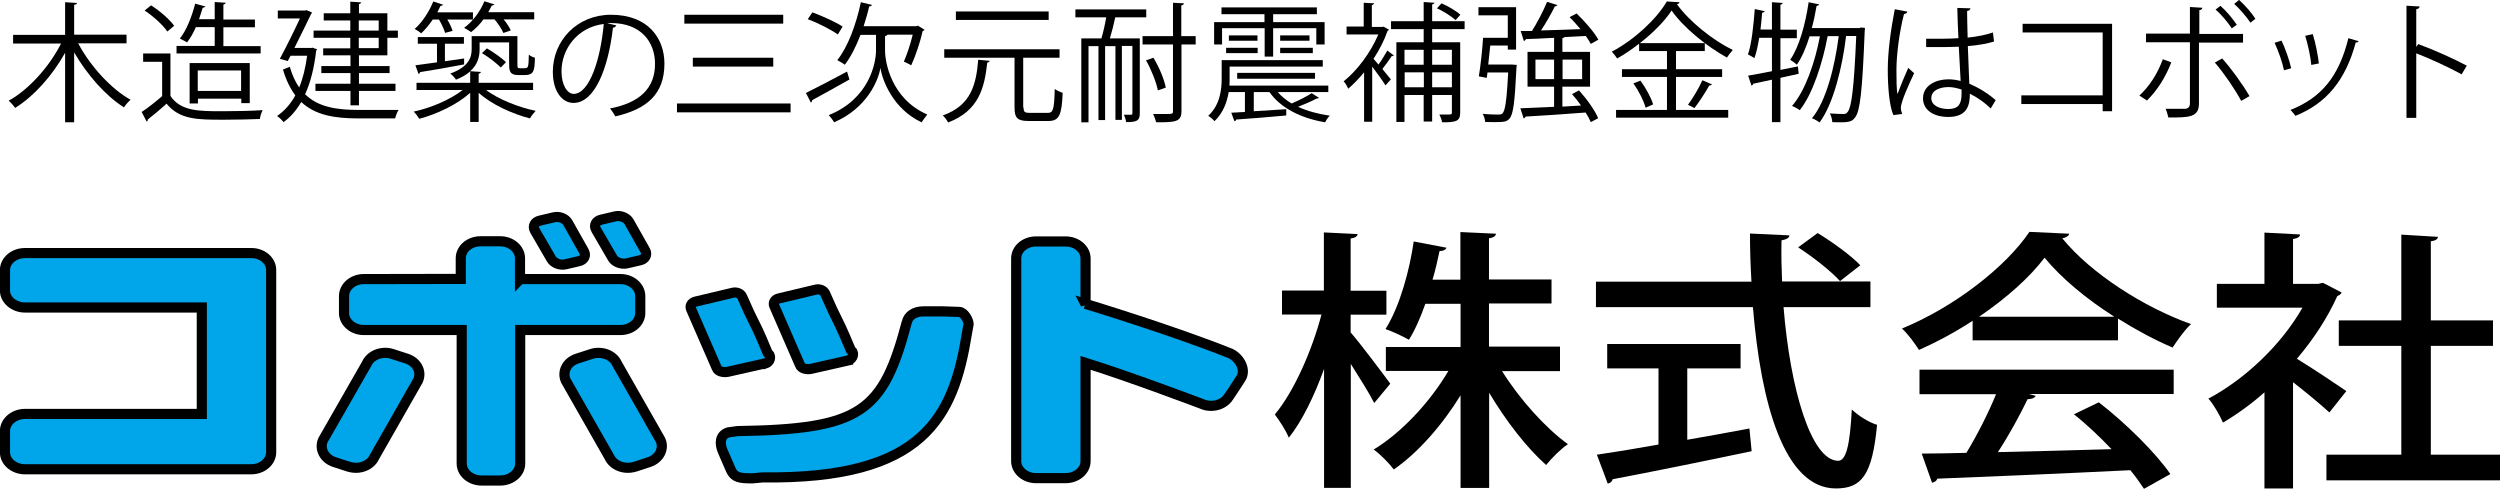 <?xml version="1.0" encoding="UTF-8"?><svg id="_レイヤー_2" xmlns="http://www.w3.org/2000/svg" viewBox="0 0 135.53 26.5"><defs><style>.cls-1{fill:#00a6e9;stroke:#000;stroke-width:.55px;}</style></defs><g id="_レイヤー_1-2"><path class="cls-1" d="M14.7,17.39v7.13c0,.5-.48.92-1.08.92H1.35c-.59,0-1.08-.41-1.08-.92v-1.16c0-.5.49-.92,1.08-.92h9.59v-5.77H1.35c-.59,0-1.08-.42-1.08-.92v-1.11c0-.51.49-.92,1.08-.92h12.28c.59,0,1.07.41,1.07.92v2.76"/><path class="cls-1" d="M58.84,16.47s4.77,1.45,7.88,2.7h0c.51.25.84.9.55,1.34l-.29.45-.38.57c-.29.44-.94.6-1.46.36,0,0-3.91-1.48-6.29-2.22v5.33c0,.51-.49.92-1.08.92h-1.61c-.59,0-1.07-.42-1.07-.92v-10.99c0-.51.48-.92,1.07-.92h1.61c.59,0,1.08.41,1.08.92v2.48Z"/><path class="cls-1" d="M28.19,15.14v-1.14c0-.5-.48-.92-1.07-.92h-1.07c-.59,0-1.07.41-1.07.92v1.12s-5.26.01-5.26.01c-.59,0-1.07.42-1.07.92v.92c0,.5.48.92,1.07.92h5.31s0,7.24,0,7.24c0,.51.49.92,1.08.92h1.01c.59,0,1.08-.41,1.08-.92v-7.24h5.44c.59,0,1.07-.41,1.07-.92v-.92c0-.5-.48-.92-1.07-.92h-5.44Z"/><path class="cls-1" d="M18.91,25.3c.56.18,1.18-.06,1.39-.53l2.36-4.14c.22-.48-.06-1.01-.62-1.19l-.77-.25c-.55-.18-1.18.05-1.39.53l-2.37,4.14c-.21.47.07,1.01.62,1.19l.77.25Z"/><path class="cls-1" d="M34.42,25.3c-.56.18-1.18-.06-1.39-.53l-2.36-4.14c-.21-.48.06-1.01.62-1.19l.77-.25c.55-.18,1.18.05,1.39.53l2.36,4.14c.21.47-.07,1.01-.62,1.19l-.76.25Z"/><path class="cls-1" d="M32.31,12.44c-.13-.23,0-.47.28-.53l.76-.18c.29-.07.62.07.75.29l.88,1.56c.13.23,0,.47-.28.53l-.73.17c-.29.06-.63-.07-.76-.29l-.9-1.55Z"/><path class="cls-1" d="M28.99,12.49c-.13-.23,0-.47.28-.53l.76-.18c.28-.07.62.06.75.29l.88,1.56c.13.23,0,.47-.28.53l-.73.17c-.29.07-.63-.07-.76-.29l-.9-1.55Z"/><path class="cls-1" d="M45.98,19.54l-2.03.46c-.23.04-.51-.02-.58-.21l-1.39-3.19c-.09-.18.02-.37.24-.42l1.97-.47c.22-.07.46.02.54.2l.39.87c.49,1.01.42.82,1,2.19l.1.11c.08.18-.03.39-.24.46Z"/><path class="cls-1" d="M41.48,19.7l-2.04.46c-.22.04-.51-.02-.58-.2l-1.39-3.19c-.09-.18.02-.37.24-.42l1.98-.47c.21-.07.46.02.54.2l.39.87c.49,1.01.43.82,1,2.19l.1.11c.08.18-.02.39-.23.46Z"/><path class="cls-1" d="M49.16,17.48c.07-.37.43-.6.89-.6h1.08s.87.03.87.03c.26,0,.51.45.51.66l-.09.5c-.73,4.57-2.36,7.92-11.07,7.81l-.54.05c-.73.01-1.01-.05-1.19-.46l-.43-.99c-.18-.41-.19-.88.29-1.04l.51-.07c6.69-.1,7.88-1.02,9.17-5.91Z"/><path d="M73.23,18.03c.49.56,1.83,2.34,2.14,2.77l-.87,1.05c-.25-.5-.79-1.36-1.27-2.12v6.72h-1.45v-6.45c-.53,1.47-1.2,2.84-1.91,3.73-.15-.38-.51-.93-.76-1.26,1.04-1.24,2.02-3.48,2.53-5.42h-2.14v-1.3h2.27v-3.15l1.83.09c-.02.12-.13.21-.38.24v2.83h1.94v1.3h-1.94v.98ZM84.57,20.12h-3.14c.95,1.52,2.35,3.08,3.57,3.96-.38.25-.89.76-1.18,1.13-1.04-.92-2.19-2.4-3.09-3.92v5.16h-1.55v-5.02c-.99,1.61-2.3,3.11-3.62,4.02-.25-.34-.74-.83-1.09-1.08,1.52-.92,3.06-2.58,4.05-4.26h-3.39v-1.3h4.05v-2.34h-1.91c-.25.71-.54,1.39-.89,1.95-.33-.19-.91-.46-1.27-.58.8-1.27,1.32-3.27,1.53-4.75l1.78.34c-.05.1-.16.18-.38.18-.1.46-.21.99-.38,1.55h1.51v-2.58l1.93.09c-.02.13-.13.21-.38.25v2.23h3.39v1.3h-3.39v2.34h3.85v1.3Z"/><path d="M101.4,16.65h-4.71c.36,4.46,1.5,8.32,2.96,8.33.43,0,.64-.84.74-2.78.35.33.92.7,1.37.83-.26,2.74-.84,3.45-2.24,3.45-2.78-.01-4.06-4.57-4.49-9.83h-8.51v-1.38h8.43c-.05-.86-.08-1.73-.08-2.61l2.14.1c-.01.13-.15.22-.43.27-.02.74,0,1.49.03,2.23h4.79v1.38ZM91.47,19.98v3.86c1.1-.19,2.26-.4,3.37-.61l.12,1.23c-2.75.58-5.68,1.17-7.54,1.52-.02.13-.13.21-.26.24l-.59-1.57c.9-.13,2.06-.32,3.34-.55v-4.13h-2.78v-1.32h7.23v1.32h-2.88ZM98.53,12.63c.81.49,1.83,1.23,2.32,1.75l-1.1.86c-.46-.52-1.45-1.3-2.27-1.83l1.05-.77Z"/><path d="M106.94,18.47v-1.08c-.9.59-1.91,1.14-2.91,1.58-.2-.32-.59-.86-.92-1.16,2.88-1.18,5.65-3.37,6.91-5.24l2.16.1c-.03.12-.18.22-.38.25,1.57,1.92,4.43,3.74,6.98,4.65-.38.35-.72.86-1,1.27-.97-.41-1.99-.96-2.96-1.57v1.18h-7.87ZM104.06,21.36v-1.32h13.78v1.32h-7.84l.36.1c-.07.12-.21.18-.44.18-.41.85-1,1.94-1.61,2.87,1.91-.04,4.05-.1,6.16-.16-.64-.67-1.35-1.35-2.04-1.89l1.35-.65c1.51,1.17,3.11,2.77,3.88,3.89l-1.43.8c-.2-.3-.44-.65-.74-1.01-3.85.19-7.9.36-10.47.46-.03.13-.15.19-.28.22l-.56-1.58c.69-.01,1.51-.01,2.42-.04.58-.95,1.2-2.17,1.61-3.18h-4.15ZM114.62,17.17c-1.51-.96-2.88-2.1-3.78-3.2-.79,1.05-2.06,2.19-3.55,3.2h7.34Z"/><path d="M126.94,15.86c-.03.09-.13.15-.23.19-.53,1.18-1.3,2.35-2.19,3.4.81.49,2.27,1.47,2.68,1.75l-.92,1.16c-.43-.4-1.25-1.08-1.97-1.64v5.76h-1.55v-5.21c-.72.64-1.5,1.2-2.25,1.64-.15-.37-.54-1.04-.79-1.3,1.97-1.04,3.96-2.92,5.1-4.93h-4.64v-1.29h2.58v-2.78l1.93.1c-.01.12-.11.21-.38.25v2.43h1.37l.25-.06,1.02.53ZM131.78,24.65h3.75v1.39h-9.41v-1.39h4.06v-5.9h-3.39v-1.38h3.39v-4.65l1.99.12c-.02.12-.13.21-.39.24v4.29h3.37v1.38h-3.37v5.9Z"/><path d="M6.85,2.35h-2.61c.65,1.23,1.78,2.47,2.84,3.06-.12.1-.28.28-.36.41-.99-.62-2-1.77-2.7-2.98v3.79h-.49v-3.77c-.69,1.24-1.7,2.37-2.71,2.99-.08-.12-.24-.3-.35-.39,1.09-.6,2.2-1.84,2.84-3.1H.71v-.47h2.82V.12l.64.04c0,.06-.05.09-.15.1v1.62h2.84v.47Z"/><path d="M9.24,2.91v2.29c.55.83,1.55.83,2.81.83.76,0,1.65-.02,2.19-.06-.06.11-.14.34-.15.48-.48.02-1.25.04-1.95.04-1.44,0-2.4,0-3.11-.87-.34.31-.71.62-1.02.86,0,.06-.01.09-.06.11l-.27-.52c.34-.22.75-.55,1.11-.86v-1.86h-1.03v-.45h1.48ZM8.19.29c.47.3,1.01.76,1.25,1.11l-.37.31c-.23-.35-.76-.83-1.23-1.14l.35-.28ZM14.13,2.49v.41h-4.56v-.41h2.07v-1.02h-1.02c-.14.32-.31.61-.48.83-.1-.07-.28-.15-.39-.21.35-.43.65-1.18.83-1.89l.56.15s-.06.07-.15.07c-.06.2-.13.41-.2.62h.85V.11l.61.04s-.05.08-.14.1v.81h1.71v.42h-1.71v1.02h2.02ZM13.54,5.59h-.46v-.24h-2.35v.26h-.45v-2.19h3.26v2.17ZM10.72,4.93h2.35v-1.11h-2.35v1.11Z"/><path d="M16.92,2.58l.27.09s-.03.06-.05.08c-.11.95-.31,1.73-.6,2.36.7.69,1.69.85,2.91.85.27,0,1.82,0,2.16,0-.08.11-.16.33-.19.46h-1.98c-1.32,0-2.35-.18-3.11-.89-.27.46-.59.83-.96,1.09-.07-.1-.25-.27-.35-.33.39-.27.73-.64.99-1.12-.27-.36-.5-.82-.67-1.4l.37-.15c.13.45.3.82.51,1.12.2-.48.34-1.05.43-1.72h-.9l-.15.29-.43-.12c.36-.67.8-1.56,1.09-2.19h-1.2v-.43h1.47l.09-.02.3.13s-.04.06-.06.09c-.22.45-.56,1.16-.9,1.83h.94ZM18.99,2.61v-.56h-1.99v-.39h1.99v-.55h-1.44v-.39h1.44V.09l.6.04s-.04.08-.13.09v.5h1.54v.94h.57v.39h-.57v.95h-1.54v.58h1.66v.38h-1.66v.58h1.98v.39h-1.98v.78h-.46v-.78h-1.9v-.39h1.9v-.58h-1.58v-.38h1.58v-.58h-1.48v-.38h1.48ZM19.45,1.11v.55h1.08v-.55h-1.08ZM20.53,2.61v-.56h-1.08v.56h1.08Z"/><path d="M28.9,4.88h-2.55c.67.5,1.74.93,2.69,1.13-.1.1-.24.28-.31.41-.96-.25-2.09-.76-2.78-1.39v1.58h-.46v-1.58c-.69.63-1.81,1.16-2.76,1.41-.07-.12-.2-.29-.3-.39.93-.2,1.99-.65,2.65-1.17h-2.5v-.39h2.91v-.62c-.19.17-.44.32-.77.45-.06-.1-.22-.27-.31-.33.98-.36,1.16-.85,1.16-1.32v-.71h2.48v1.47c0,.25,0,.27.15.27h.21c.24,0,.24-.03.26-.74.08.08.22.14.33.17-.02.71-.05.94-.57.94h-.33c-.5,0-.5-.27-.5-.67v-1.1h-1.6v.38c0,.4-.11.83-.51,1.18l.59.04s-.04.08-.13.1v.49h2.95v.39ZM24.13,1.78c-.06-.2-.19-.48-.33-.72h-.34c-.2.29-.41.55-.63.75-.08-.08-.25-.19-.35-.24.39-.34.78-.92,1.01-1.49l.54.18s-.07.06-.15.06c-.05.11-.11.23-.17.35h1.93v.39h-1.39c.13.21.23.44.29.61l-.4.11ZM25.17,3.49c-.89.17-1.81.33-2.4.42,0,.06-.04.08-.08.1l-.17-.47c.32-.04.72-.1,1.17-.16v-1.01h-1.04v-.36h2.5v.36h-1.03v.95l1.04-.15v.33ZM27.29,1.79c-.08-.2-.28-.5-.48-.74h-.6c-.2.27-.43.51-.67.69-.09-.07-.27-.17-.38-.23.44-.32.87-.87,1.1-1.44l.55.17s-.06.06-.15.06c-.06.12-.12.24-.19.36h2.49v.39h-1.66c.17.2.32.43.39.6l-.41.14ZM26.41,2.63c.36.21.81.53,1.02.74l-.28.29c-.22-.22-.65-.56-1.02-.78l.27-.26Z"/><path d="M33.4,1.39c-.03.06-.08.11-.17.11-.25,2.18-.98,4.08-2.14,4.08-.59,0-1.12-.59-1.12-1.69,0-1.68,1.31-3.09,3.15-3.09,2.02,0,2.9,1.28,2.9,2.65,0,1.67-.97,2.47-2.66,2.86-.06-.11-.18-.3-.29-.43,1.61-.31,2.44-1.09,2.44-2.42,0-1.16-.74-2.21-2.38-2.21-.07,0-.15,0-.21.01l.5.12ZM32.73,1.3c-1.41.17-2.29,1.34-2.29,2.57,0,.75.32,1.22.66,1.22.85,0,1.46-1.87,1.63-3.79Z"/><path d="M36.7,5.61h6.16v.48h-6.16v-.48ZM37.1.8h5.36v.48h-5.36v-.48ZM37.56,3.13h4.36v.48h-4.36v-.48Z"/><path d="M43.69,5.04c.55-.27,1.41-.72,2.23-1.16l.13.43c-.73.41-1.52.85-2.02,1.12,0,.06-.03.11-.07.13l-.27-.52ZM44.04.67c.55.2,1.27.53,1.64.77l-.26.43c-.36-.26-1.06-.62-1.63-.83l.25-.37ZM48.12,1.88s-.07.07-.14.08v.78c0,.6.31,2.6,2.29,3.47-.09.11-.23.3-.31.42-1.54-.72-2.13-2.27-2.23-2.95h0c-.11.69-.74,2.19-2.51,2.95-.06-.11-.2-.29-.29-.39,2.22-.89,2.56-2.86,2.56-3.5v-.85h-.84c-.24.63-.53,1.2-.85,1.62-.1-.08-.29-.18-.41-.25.57-.7,1.02-1.92,1.28-3.14l.61.15s-.07.08-.16.08c-.08.36-.19.72-.3,1.07h2.86l.08-.03.37.23s-.06.05-.11.06c-.13.6-.39,1.36-.62,1.86-.1-.06-.29-.15-.4-.2.16-.36.36-.95.48-1.46h-1.36Z"/><path d="M53.67,3.29s-.06.09-.15.11c-.15,1.36-.45,2.6-2.12,3.24-.06-.12-.19-.29-.29-.38,1.54-.55,1.81-1.68,1.92-3.02l.64.06ZM55.49,5.83c0,.24.06.29.34.29h.97c.3,0,.35-.2.38-1.3.11.09.3.17.43.21-.05,1.2-.18,1.53-.78,1.53h-1.06c-.6,0-.77-.15-.77-.73v-2.7h-3.81v-.46h6.25v.46h-1.97v2.7ZM56.85.62v.46h-5.03v-.46h5.03Z"/><path d="M61.79,2.08v4.07c0,.39-.15.47-.74.47-.01-.11-.07-.29-.12-.4.18,0,.34,0,.38,0,.06,0,.08-.02.08-.08v-3.65h-.57v4.01h-.35V2.5h-.56v4.01h-.36V2.5h-.54v4.13h-.39V2.08h1.09c.1-.33.2-.78.26-1.14h-1.67v-.43h3.84v.43h-1.68c-.07.34-.18.78-.29,1.14h1.62ZM64.82,1.96v.45h-.77v3.61c0,.59-.32.61-1.37.61-.03-.12-.1-.32-.17-.45.22,0,.41,0,.57,0,.49,0,.51,0,.51-.16v-3.61h-1.65v-.45h1.65V.15l.59.03c0,.06-.04.09-.14.11v1.67h.77ZM62.53,3.13c.31.51.59,1.18.67,1.62l-.43.15c-.08-.43-.35-1.11-.64-1.63l.4-.14Z"/><path d="M69.27,4.99c.2.24.46.44.75.62.36-.15.82-.38,1.09-.56l.4.26s-.04.03-.13.03c-.26.14-.67.32-1.01.45.5.23,1.09.39,1.72.48-.09.08-.2.25-.25.36-1.32-.22-2.42-.78-3.02-1.64h-.85v1.04c.55-.03,1.16-.07,1.76-.11v.34c-1.01.09-2.07.18-2.72.22,0,.05-.04.08-.09.09l-.17-.46.74-.04v-1.08h-.88c-.09.55-.3,1.13-.77,1.58-.06-.08-.24-.24-.34-.29.64-.59.73-1.41.73-2.03v-.99h5.48v.35h-5.05v.64c0,.13,0,.26-.01.39h5.36v.35h-2.75ZM66.25,1.53v.88h-.43v-1.21h2.73v-.43h-2.33v-.37h5.17v.37h-2.37v.43h2.79v1.21h-.45v-.88h-2.34v1.54h-.46v-1.54h-2.3ZM66.47,2.88v-.29h1.71v.29h-1.71ZM66.62,1.92h1.55v.29h-1.55v-.29ZM71.29,4.27h-4.22v-.32h4.22v.32ZM69.4,1.92h1.59v.29h-1.59v-.29ZM69.4,2.88v-.29h1.77v.29h-1.77Z"/><path d="M75,1.44l.3.17s-.05.06-.08.07c-.18.52-.45,1.04-.76,1.51.08.08.17.2.27.31.17-.23.36-.55.48-.76l.36.27s-.08.04-.13.04c-.13.2-.33.48-.5.69.2.24.39.47.46.56l-.29.33c-.13-.22-.46-.67-.72-1.02v2.99h-.44v-2.68c-.28.34-.57.64-.86.89-.05-.12-.17-.33-.25-.4.71-.56,1.46-1.54,1.88-2.54h-1.72v-.43h.93V.15l.57.03s-.04.08-.13.1v1.18h.57l.08-.02ZM79.4,1.58h-1.76v.71h1.52v3.82c0,.48-.25.52-.98.52-.02-.12-.09-.31-.15-.42.14,0,.27,0,.36,0,.29,0,.32,0,.32-.11v-.95h-1.07v1.44h-.46v-1.44h-1.04v1.46h-.44V2.29h1.48v-.71h-1.77v-.43h1.77V.11l.59.04s-.04.08-.13.09v.91h1.76v.43ZM77.18,2.7h-1.04v.81h1.04v-.81ZM76.15,4.73h1.04v-.81h-1.04v.81ZM78.71,2.7h-1.07v.81h1.07v-.81ZM77.64,4.73h1.07v-.81h-1.07v.81ZM78.15.18c.36.16.81.42,1.02.62l-.26.29c-.22-.2-.65-.48-1.01-.64l.25-.27Z"/><path d="M81.88,3.5h.1s.25.02.25.02l-.02.15c-.09,1.86-.17,2.51-.37,2.75-.15.18-.3.2-.78.2-.16,0-.35,0-.55-.01,0-.13-.06-.31-.13-.44.37.04.74.04.88.04.27,0,.39-.1.5-2.28h-1.12l-.04.29-.43-.08c.09-.54.19-1.43.23-2.09h1.34V.83h-1.59v-.44h2.04v2.3h-.45v-.22h-.95l-.11,1.03h1.18ZM84.71,5.78c.33-.02.67-.04,1-.06-.15-.22-.32-.43-.49-.62l.38-.2c.42.46.87,1.09,1.04,1.51l-.4.21c-.06-.15-.16-.33-.28-.52-1.2.09-2.45.18-3.26.22-.01.06-.05.08-.1.1l-.18-.55,1.83-.08v-1.09h-1.44v-1.89h1.44v-.76c-.58.03-1.12.06-1.53.07-.01.05-.06.09-.11.1l-.17-.54h.61c.29-.46.63-1.11.82-1.58l.57.18s-.08.06-.15.07c-.19.38-.48.9-.75,1.3.65-.02,1.4-.04,2.14-.07-.19-.22-.39-.46-.59-.65l.38-.2c.45.43.96,1.02,1.18,1.42l-.41.23c-.06-.12-.16-.27-.27-.43l-1.15.06s-.06.05-.12.06v.74h1.5v1.89h-1.5v1.07ZM83.24,4.29h1.01v-1.06h-1.01v1.06ZM85.77,3.23h-1.06v1.06h1.06v-1.06Z"/><path d="M90.86,4.17v1.79h2.83v.42h-6.08v-.42h2.76v-1.79h-2.44v-.42h2.44v-.98h-1.51v-.4c-.38.29-.78.57-1.19.8-.07-.11-.2-.27-.29-.37,1.23-.65,2.43-1.77,2.98-2.72l.69.04c-.01.06-.07.09-.14.11.68.94,1.94,1.95,3.03,2.48-.11.12-.23.27-.32.41-1.09-.6-2.35-1.62-3-2.55-.37.57-.99,1.2-1.72,1.77h3.52v.43h-1.56v.98h2.5v.42h-2.5ZM89.21,5.84c-.09-.36-.37-.91-.66-1.32l.38-.15c.29.39.59.94.69,1.29l-.41.18ZM92.81,4.58s-.08.06-.15.06c-.2.36-.54.88-.8,1.22l-.35-.18c.26-.35.6-.92.78-1.33l.53.23Z"/><path d="M97.51,4l-.99.22v2.4h-.46v-2.3c-.39.08-.74.16-1.02.22,0,.05-.04.09-.09.1l-.18-.54c.35-.06.8-.14,1.29-.24v-1.81h-.69c-.07.42-.15.81-.26,1.1-.09-.06-.25-.15-.35-.2.2-.57.3-1.55.37-2.46l.55.12s-.06.07-.15.08c-.02.29-.06.61-.09.91h.62V.12l.59.04s-.04.08-.13.1v1.35h.89v.46h-.89v1.72l.95-.19.04.41ZM100.85,1.49l.25.02s0,.11-.01.16c-.13,3.28-.25,4.36-.52,4.69-.13.19-.28.27-.74.27-.15,0-.33,0-.5-.01,0-.14-.06-.34-.13-.47.31.02.59.03.72.03.12,0,.18-.02.25-.12.2-.24.34-1.26.46-4.11h-.55c-.2,1.69-.69,3.69-1.44,4.69-.1-.08-.27-.18-.41-.23.77-.92,1.24-2.8,1.45-4.45h-.6c-.27,1.44-.81,3.14-1.51,4.01-.11-.08-.28-.17-.42-.23.71-.8,1.25-2.37,1.51-3.77h-.56c-.18.59-.41,1.13-.69,1.54-.08-.08-.25-.2-.36-.27.48-.69.82-1.9,1-3.12l.58.12s-.06.08-.15.08c-.07.41-.15.81-.26,1.2h2.62Z"/><path d="M102.64,6.23c-.22-.5-.3-1.55-.3-2.46s.15-2.1.38-3.27l.68.13c-.01.07-.08.12-.18.13-.25.96-.41,2.21-.41,3.02,0,.53,0,1.07.06,1.32.15-.42.43-1.09.58-1.42l.32.29c-.23.48-.72,1.54-.72,1.87,0,.1.02.2.07.34l-.48.06ZM104.41,2.1c.59,0,1.18.01,1.76-.03-.03-.6-.05-1.12-.06-1.64l.71.02c0,.07-.07.13-.18.15,0,.45.02.9.03,1.44.55-.06,1-.15,1.37-.28l.06.49c-.34.11-.82.2-1.42.25.03.78.06,1.6.08,2.04.53.22,1.06.56,1.43.89l-.27.45c-.29-.29-.7-.59-1.13-.8,0,.59-.12,1.26-1.17,1.26-.82,0-1.37-.39-1.37-1.01,0-.71.72-1.03,1.37-1.03.22,0,.45.03.67.09-.02-.44-.06-1.18-.1-1.86-.22.01-.51.02-.71.02h-1.06v-.46ZM106.33,4.85c-.22-.07-.46-.13-.69-.13-.43,0-.94.15-.94.6,0,.39.42.59.93.59s.71-.25.71-.81v-.25Z"/><path d="M114.5,1.29v4.74h-.51v-.39h-4.41v-.47h4.41V1.76h-4.34v-.47h4.85Z"/><path d="M117.71,3.38c-.31.82-.78,1.54-1.32,2.07l-.41-.27c.53-.49.98-1.16,1.27-1.97l.46.17ZM119.21,2.3v3.31c0,.76-.54.76-1.66.76-.03-.13-.08-.33-.15-.47.2,0,.43,0,.62,0h.41c.2,0,.29-.12.29-.29v-3.32h-2.38v-.47h2.38V.38l.67.04c0,.07-.06.12-.16.13v1.29h2.37v.47h-2.37ZM120.47,3.17c.51.57,1.1,1.39,1.48,2.04l-.45.26c-.34-.64-.96-1.54-1.43-2.08l.4-.22ZM120.38.32c.32.28.67.71.88,1.02l-.27.2c-.2-.31-.57-.76-.88-1.02l.27-.21ZM121.39,0c.32.29.69.71.88,1.02l-.27.21c-.2-.31-.58-.75-.88-1.02l.26-.21Z"/><path d="M123.68,2.19c.21.43.44,1.1.53,1.51l-.39.11c-.08-.41-.3-1.04-.51-1.49l.38-.12ZM127.86,2.23c-.01.06-.08.08-.15.07-.55,2.04-1.58,3.3-3.27,3.98-.06-.08-.18-.24-.27-.32,1.67-.66,2.63-1.81,3.14-3.89l.55.16ZM125.38,1.85c.15.47.28,1.14.33,1.59l-.41.08c-.04-.45-.18-1.09-.33-1.58l.41-.09Z"/><path d="M133.45,4.03c-.71-.39-1.69-.84-2.46-1.14v3.5h-.53V.31l.71.04c0,.08-.06.13-.18.15v2.04l.11-.15c.82.3,1.9.78,2.63,1.17l-.28.47Z"/></g></svg>